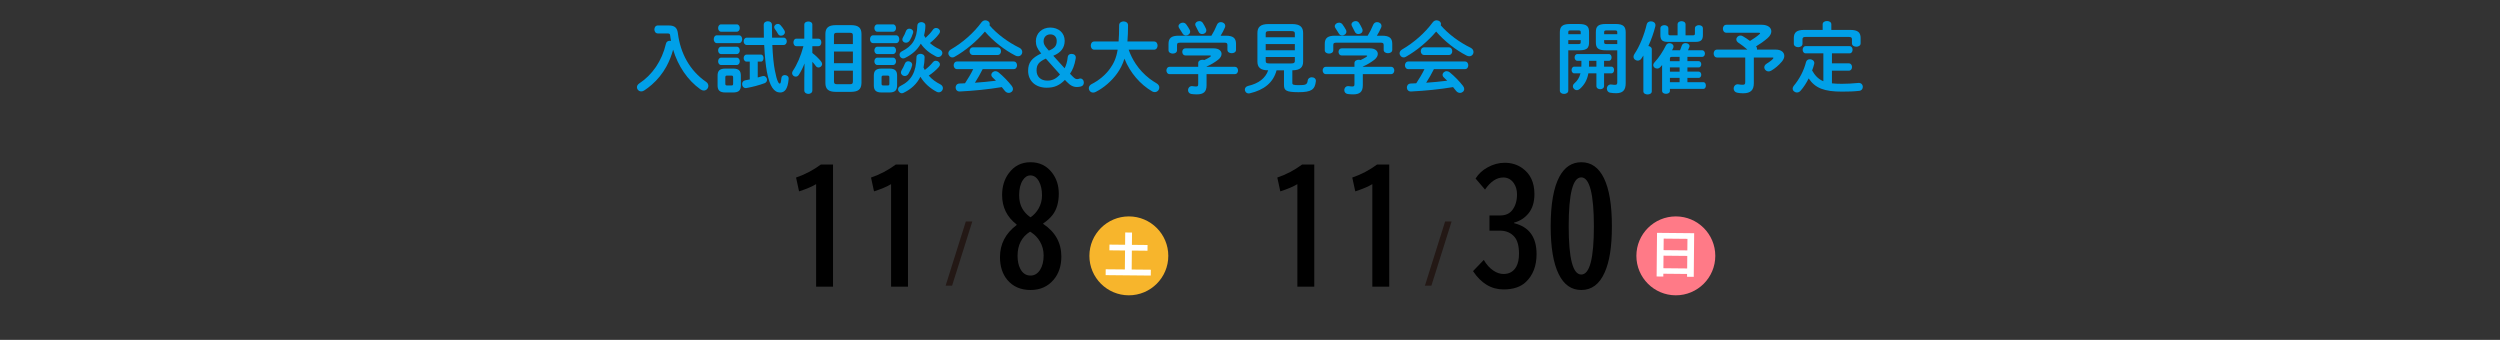 <?xml version="1.0" encoding="UTF-8"?>
<svg id="_レイヤー_1" data-name="レイヤー_1" xmlns="http://www.w3.org/2000/svg" version="1.1" viewBox="0 0 1280 174">
  <rect x="0" y="0" width="1280" height="174" fill="#333333" stroke="none"/>
  <!-- Generator: Adobe Illustrator 29.8.1, SVG Export Plug-In . SVG Version: 2.1.1 Build 2)  -->
  <defs>
    <style>
      .st0 {
        fill: #ff7a87;
      }

      .st1 {
        fill: #231815;
      }

      .st2 {
        fill: #fff;
      }

      .st3 {
        fill: #00a0e8;
      }

      .st4 {
        fill: #f7b52c;
      }
    </style>
  </defs>
  <g>
    <path class="st3" d="M342.44,13.04c3.16,0,4.32,1.36,4.64,4,1.28,10.24,6.08,19.12,14.4,24.84.84.56,1.2,1.36,1.2,2.08,0,1.24-1,2.4-2.36,2.4-.52,0-1.08-.2-1.68-.6-6.64-4.72-11.52-12.04-14-20.32-.84,3.04-1.96,5.92-3.48,8.68-1.92,3.48-4.44,6.64-7.48,9.28-1.2,1.08-2.52,2-3.84,2.92-.56.36-1.08.48-1.52.48-1.28,0-2.2-1.04-2.2-2.16,0-.68.36-1.36,1.12-1.88,6.76-4.44,11.64-11.52,13.72-20.36.24-1.08,1.08-1.52,1.96-1.52.2,0,.44.04.64.08-.2-.92-.32-1.84-.44-2.8-.08-.8-.32-1.04-1.48-1.04h-4.84c-1.16,0-1.76-1.04-1.76-2.04s.6-2.04,1.76-2.04h5.64Z"/>
    <path class="st3" d="M367.04,22.08c-1.04,0-1.6-1-1.6-2s.56-2,1.6-2h11.32c1.08,0,1.64,1,1.64,2s-.56,2-1.64,2h-11.32ZM371.4,47.35c-3,0-4-1.2-4-3.64v-4.96c0-2.44,1-3.64,4-3.64h3.96c2.96,0,3.96,1.2,3.96,3.64v4.96c-.04,2.76-1.28,3.6-3.96,3.64h-3.96ZM369.2,16.24c-1,0-1.52-.96-1.52-1.88s.52-1.88,1.52-1.88h8c1.04,0,1.56.92,1.56,1.88s-.52,1.88-1.56,1.88h-8ZM369.2,27.68c-1,0-1.52-.96-1.52-1.88s.52-1.88,1.52-1.88h8c1.04,0,1.56.92,1.56,1.88s-.52,1.88-1.56,1.88h-8ZM369.2,33.28c-1,0-1.52-.96-1.52-1.88s.52-1.88,1.52-1.88h8c1.04,0,1.56.92,1.56,1.88s-.52,1.88-1.56,1.88h-8ZM374.52,43.75c.64,0,.84-.2.84-.88v-3.24c0-.68-.2-.92-.84-.92h-2.32c-.64,0-.84.24-.84.92v3.24c0,.64.2.88.84.88h2.32ZM387.96,39.67c.8-.2,1.6-.44,2.4-.68.2-.08.4-.08.56-.08,1.08,0,1.8.96,1.8,1.92,0,.72-.4,1.44-1.24,1.76-2.84,1.04-6.08,1.92-9.28,2.48-1.4.24-2.24-.92-2.24-2.04,0-.88.52-1.72,1.64-1.92.76-.12,1.52-.28,2.28-.44v-9.12h-1.64c-.96,0-1.48-.92-1.48-1.8s.52-1.8,1.48-1.8h7.36c.88,0,1.32.88,1.32,1.8s-.44,1.8-1.32,1.8h-1.64v8.12ZM401.19,19.28c1.08,0,1.64.92,1.64,1.88s-.56,1.88-1.64,1.88h-5.76c.24,5.44.68,9.88,1.28,12.92,1.12,5.88,2.04,6.84,2.48,6.84s.64-.4.88-2.84c.08-1.04.92-1.52,1.76-1.52,1.04,0,2.08.68,1.96,1.92-.44,5.44-2.12,7-4.36,7-3,0-5.32-2.84-6.8-10.68-.56-3.04-1.08-7.84-1.36-13.64h-8.92c-1.04,0-1.6-.96-1.6-1.88s.56-1.88,1.6-1.88h8.76c-.04-2.08-.08-4.28-.08-6.56,0-1.24,1.04-1.84,2.12-1.84s2.08.6,2.08,1.84c0,2.28.04,4.48.08,6.56h5.88ZM401.55,15.48c.24.36.32.72.32,1.04,0,1.04-1,1.76-1.96,1.76-.6,0-1.16-.24-1.52-.84-.48-.88-1-1.68-1.64-2.56-.24-.32-.36-.68-.36-1,0-.88.88-1.64,1.84-1.64.48,0,1,.2,1.44.68.64.68,1.4,1.76,1.88,2.56Z"/>
    <path class="st3" d="M407.76,23.64c-1.04,0-1.52-.96-1.52-1.92s.48-1.92,1.48-1.92h4.08v-7.2c0-1.08,1.04-1.6,2.08-1.6s2.04.52,2.04,1.6v7.2h3.08c1.04,0,1.52.96,1.52,1.92s-.48,1.92-1.52,1.92h-3.08v3.48c1.56,1.2,3.32,2.84,4.48,4.36.36.44.52.92.52,1.32,0,1-.92,1.76-1.84,1.76-.52,0-1-.24-1.4-.76-.52-.72-1.12-1.48-1.76-2.16v14.68c0,1.16-1.04,1.76-2.04,1.76s-2.08-.6-2.08-1.76v-5.52l.12-8.32c-.8,2.12-1.84,4.16-2.92,5.84-.44.68-1.04.92-1.6.92-.96,0-1.84-.8-1.84-1.8,0-.36.12-.72.36-1.12,2.24-3.32,4.08-7.64,5.44-12.68h-3.6ZM427.92,47.03c-3.76,0-5.32-1.4-5.32-4.56v-25.04c0-3.16,1.56-4.56,5.32-4.56h7.84c3.76,0,5.32,1.4,5.32,4.56v25.04c-.08,3.6-2,4.48-5.32,4.56h-7.84ZM436.67,18.16c0-1-.32-1.36-1.4-1.36h-6.88c-1.08,0-1.4.36-1.4,1.36v4.4h9.68v-4.4ZM427,32.36h9.68v-5.96h-9.68v5.96ZM435.28,43.11c1.08,0,1.4-.36,1.4-1.36v-5.56h-9.68v5.56c0,1.04.4,1.32,1.4,1.36h6.88Z"/>
    <path class="st3" d="M447.04,22.08c-1.04,0-1.6-1-1.6-2s.56-2,1.6-2h11.76c1.08,0,1.64,1,1.64,2s-.56,2-1.64,2h-11.76ZM451.4,47.35c-3,0-4-1.2-4-3.64v-4.96c0-2.44,1-3.64,4-3.64h3.96c2.96,0,3.96,1.2,3.96,3.64v4.96c-.04,2.76-1.28,3.6-3.96,3.64h-3.96ZM449.2,16.24c-1,0-1.52-.96-1.52-1.88s.52-1.88,1.52-1.88h8c1.04,0,1.56.92,1.56,1.88s-.52,1.88-1.56,1.88h-8ZM449.2,27.68c-1,0-1.52-.96-1.52-1.88s.52-1.88,1.52-1.88h8c1.04,0,1.56.92,1.56,1.88s-.52,1.88-1.56,1.88h-8ZM449.2,33.28c-1,0-1.52-.96-1.52-1.88s.52-1.88,1.52-1.88h8c1.04,0,1.56.92,1.56,1.88s-.52,1.88-1.56,1.88h-8ZM454.52,43.75c.64,0,.84-.2.84-.88v-3.24c0-.68-.2-.92-.84-.92h-2.32c-.64,0-.84.24-.84.92v3.24c0,.64.2.88.84.88h2.32ZM462.56,47.55c-.28.12-.56.2-.8.2-1.08,0-1.96-1-1.96-2.04,0-.6.36-1.28,1.2-1.68,5.72-2.8,8.08-7.2,8.24-14.84,0-1.08,1-1.64,2.04-1.64s2.12.6,2.12,1.72c-.04,1.88-.2,3.64-.56,5.28.2.44.4.88.64,1.28,1.6-1.2,2.96-2.48,4.08-3.88.44-.6,1.04-.84,1.6-.84,1.08,0,2.08.84,2.08,1.88,0,.44-.2.92-.64,1.4-1.44,1.6-3.12,3.04-5.08,4.32,1.64,1.88,3.68,3.36,5.88,4.44.96.48,1.36,1.24,1.36,1.96,0,1.12-.92,2.16-2.12,2.16-.32,0-.72-.08-1.08-.28-3.48-1.84-6.36-4.44-8.32-7.68-1.8,3.64-4.72,6.36-8.68,8.24ZM463.36,29.68c-.32.16-.64.24-.92.24-1.08,0-1.88-.92-1.88-1.92,0-.64.36-1.28,1.2-1.72,5.36-2.68,7.68-6.24,7.92-13.16.04-1.2,1.04-1.8,2.04-1.8,1.08,0,2.12.64,2.08,1.88-.04,1.8-.28,3.44-.68,4.96.24.44.48.84.76,1.24,1.44-1.32,2.72-2.68,3.72-4.12.44-.68,1.08-.96,1.72-.96,1,0,1.96.76,1.96,1.76,0,.44-.16.88-.56,1.36-1.28,1.68-2.8,3.2-4.6,4.6,1.4,1.24,3,2.28,4.96,3.2,1,.48,1.4,1.2,1.4,1.92,0,1.04-.92,2.04-2.12,2.04-.36,0-.72-.08-1.12-.28-3.48-1.84-5.88-3.76-7.8-6.56-1.76,3.16-4.48,5.56-8.08,7.32ZM465.04,31.36c1,0,2,.72,2,1.8,0,.16-.04.32-.08.48-.4,1.52-1.12,2.92-1.84,4.16-.52.8-1.2,1.12-1.88,1.12-1.04,0-1.96-.76-1.96-1.84,0-.36.12-.76.36-1.16.6-1,1.16-2.04,1.6-3.2.32-.96,1.04-1.36,1.8-1.36ZM465.6,14.68c1,0,1.96.68,1.96,1.68,0,.2-.04.36-.08.56-.44,1.44-1.04,2.72-1.64,3.72-.52.88-1.28,1.24-2,1.24-.96,0-1.84-.68-1.84-1.64,0-.36.12-.76.36-1.16.6-1,1.04-1.92,1.48-3.12.28-.88,1.04-1.28,1.76-1.28Z"/>
    <path class="st3" d="M521.91,24.44c1.04.52,1.48,1.36,1.48,2.16,0,1.16-.84,2.2-2.16,2.2-.44,0-.88-.08-1.4-.36-5.52-2.84-11.32-7.36-15.56-12.28-4.24,5-9.8,9.68-15.52,12.92-.4.24-.76.32-1.12.32-1.16,0-2.08-1.04-2.08-2.12,0-.68.36-1.4,1.24-1.92,6.12-3.56,11.68-8.44,15.76-13.96.52-.68,1.24-1,1.96-1,1.16,0,2.24.8,2.24,1.92,0,.2-.04.4-.12.64,3.92,4.56,9.68,8.76,15.28,11.48ZM503.12,35.4c-1.2,2.4-2.52,4.72-3.96,6.96,3.6-.28,7.2-.56,10.76-1.04-.56-.6-1.16-1.16-1.68-1.64-.48-.44-.68-.92-.68-1.36,0-1,.96-1.88,2.12-1.88.52,0,1.04.2,1.56.6,2.36,1.92,5,4.64,6.76,6.92.44.56.64,1.12.64,1.6,0,1.16-1.04,2-2.16,2-.72,0-1.48-.32-2.08-1.12-.44-.6-.96-1.24-1.48-1.84-7.04,1.16-14.2,1.88-21.48,2.24-1.44.08-2.16-1-2.16-2.04s.64-2,2.04-2.04c.92-.04,1.84-.08,2.76-.12,1.52-2.36,3-4.72,4.2-7.24h-8.24c-1.16,0-1.76-1-1.76-1.96s.6-1.96,1.76-1.96h28.92c1.2,0,1.76.96,1.76,1.96s-.56,1.96-1.76,1.96h-15.84ZM510.76,24.24c1.2,0,1.76.96,1.76,1.96s-.56,1.96-1.76,1.96h-12.6c-1.16,0-1.76-1-1.76-1.96s.6-1.96,1.76-1.96h12.6Z"/>
    <path class="st3" d="M549,38.95c1.12,1.16,1.72,1.56,2.48,1.56.8,0,1.04-.32,1.64-.32,1,0,1.8.84,1.8,2,0,1.08-.44,1.76-1.44,2.08-.6.16-1.4.28-2.08.28-1.88,0-3.4-.76-5.28-2.72l-.88-.92c-2.84,2.88-5.52,4-9.32,4-5.76,0-9.52-3.48-9.52-8.68,0-4.12,1.76-6.52,6.72-8.88l-.32-.36c-1.72-2.04-2.44-3.76-2.44-5.92,0-4,3.12-6.96,7.36-6.96s7.4,2.72,7.4,6.76c0,3.52-1.88,6.08-5.84,7.68l5.8,6.4c.76-1.44,1.36-3.28,1.6-5.8.08-.88.84-1.56,1.84-1.56,1.4,0,2.28.68,2.28,1.84,0,.2,0,.32-.04.52-.56,3.4-1.56,5.88-2.92,7.8l1.16,1.2ZM535.48,30c-3.68,1.64-4.76,3.2-4.76,6.08,0,3.16,2.12,5.2,5.52,5.2,2.6,0,4.56-1,6.48-3.16l-7.24-8.12ZM537,25.92c3.16-1.28,4.04-2.6,4.04-5,0-2.04-1.28-3.32-3.28-3.32s-3.44,1.4-3.44,3.52c0,1.36.48,2.28,1.88,3.88l.8.92Z"/>
    <path class="st3" d="M577.88,25.44c.92,2.6,2.12,5.04,3.68,7.36,1.92,2.88,4.32,5.4,7.08,7.52,1.12.88,2.32,1.6,3.56,2.36.96.56,1.36,1.36,1.36,2.12,0,1.2-1,2.36-2.32,2.36-.44,0-.88-.12-1.32-.36-6.08-3.52-11.36-9.6-14.2-16.76-.96,3.04-2.2,5.4-3.76,7.56-2.68,3.76-6.8,7.4-11,9.48-.48.24-.92.32-1.28.32-1.32,0-2.2-1.08-2.2-2.24,0-.76.4-1.56,1.32-2.04,3.8-1.92,7.24-4.76,9.56-8.04,1.88-2.64,3.16-5.28,3.88-9.64h-11.96c-1.2,0-1.8-1.04-1.8-2.12s.6-2.08,1.8-2.08h12.44c.2-2.32.28-5.04.28-8.32,0-1.32,1.16-1.96,2.28-1.96s2.28.64,2.28,1.96c0,3.16-.12,5.92-.32,8.32h13.64c1.2,0,1.8,1.04,1.8,2.08s-.6,2.12-1.8,2.12h-13Z"/>
    <path class="st3" d="M613.48,32.32c0-1.16,1.08-1.72,2.16-1.72.32,0,.64.04.96.16,1.12-.52,2.12-1.08,3-1.64.24-.2.4-.36.4-.48,0-.16-.24-.24-.64-.24h-12.32c-1.16,0-1.72-.92-1.72-1.84s.56-1.8,1.72-1.8h14.4c2.64,0,4,1.32,4,2.84,0,1-.6,2.08-1.72,2.96-1.84,1.44-3.92,2.64-5.96,3.52v.12h14.4c1.16,0,1.72.92,1.72,1.88s-.56,1.88-1.72,1.88h-14.4v5.68c0,3.4-1.56,4.68-5,4.68-1,0-1.92-.08-2.8-.2-1.16-.2-1.68-1.08-1.68-1.96,0-1.12.84-2.28,2.36-2.04.72.12,1.28.16,1.8.16.8,0,1.04-.28,1.04-1.2v-5.12h-14.6c-1.12,0-1.68-.96-1.68-1.88s.56-1.88,1.68-1.88h14.6v-1.88ZM620.24,18.28c1.08-1.76,2-3.52,2.88-5.68.4-.88,1.16-1.28,1.96-1.28,1.12,0,2.24.76,2.24,1.96,0,.28-.04.56-.2.88-.64,1.48-1.36,2.84-2.16,4.12h2.72c3.72,0,5.16,1.28,5.16,4.16v3.08c0,1.16-1.08,1.72-2.2,1.72s-2.2-.56-2.2-1.72v-2.36c0-1.04-.28-1.32-1.64-1.32h-22.48c-1.36,0-1.68.28-1.68,1.32v2.56c0,1.16-1.08,1.72-2.16,1.72s-2.2-.56-2.2-1.72v-3.28c0-2.88,1.44-4.16,5.12-4.16h16.84ZM609.12,15.28c.16.32.24.64.24.92,0,1.12-1.08,1.96-2.16,1.96-.72,0-1.44-.36-1.84-1.2-.36-.64-1-1.68-1.64-2.6-.24-.32-.32-.64-.32-.96,0-1,1.08-1.8,2.2-1.8.6,0,1.24.24,1.72.84.64.92,1.32,1.88,1.8,2.84ZM617.44,14.68c.16.32.2.64.2.92,0,1.12-1.04,1.84-2.12,1.84-.76,0-1.52-.36-1.88-1.24-.4-.84-.88-1.8-1.36-2.68-.2-.36-.32-.68-.32-1,0-1,1.04-1.72,2.12-1.72.68,0,1.36.28,1.8,1,.56.88,1.16,1.96,1.56,2.88Z"/>
    <path class="st3" d="M653.6,36c-1.64,6.28-6.44,10.08-13.64,11.76-.2.04-.4.08-.6.08-1.24,0-2-1-2-1.96,0-.8.52-1.6,1.64-1.88,5.52-1.28,8.88-3.96,10.32-8-4,0-5.52-1.52-5.52-4.48v-14.64c0-2.96,1.52-4.56,5.6-4.56h12.2c4.08,0,5.6,1.6,5.6,4.56v14.64c0,2.96-1.52,4.44-5.52,4.48v6.52c0,.8.44,1.08,3.36,1.08,3.6,0,4.24-.32,4.52-2.44.16-1.08,1.12-1.6,2.08-1.6,1.12,0,2.24.72,2.08,2.04-.48,4.28-2.28,5.6-8.88,5.6s-7.44-1-7.44-3.8v-7.4h-3.8ZM662.96,17.16c0-.92-.44-1.24-1.92-1.24h-11.08c-1.48,0-1.92.32-1.92,1.24v1.92h14.92v-1.92ZM648.04,25.72h14.92v-3.16h-14.92v3.16ZM661.04,32.48c1-.04,1.88-.04,1.92-1.24v-2.04h-14.92v2.04c0,.92.44,1.24,1.92,1.24h11.08Z"/>
    <path class="st3" d="M693.48,32.32c0-1.16,1.08-1.72,2.16-1.72.32,0,.64.04.96.16,1.12-.52,2.12-1.08,3-1.64.24-.2.4-.36.4-.48,0-.16-.24-.24-.64-.24h-12.32c-1.16,0-1.72-.92-1.72-1.84s.56-1.8,1.72-1.8h14.4c2.64,0,4,1.32,4,2.84,0,1-.6,2.08-1.72,2.96-1.84,1.44-3.92,2.64-5.96,3.52v.12h14.4c1.16,0,1.72.92,1.72,1.88s-.56,1.88-1.72,1.88h-14.4v5.68c0,3.4-1.56,4.68-5,4.68-1,0-1.92-.08-2.8-.2-1.16-.2-1.68-1.08-1.68-1.96,0-1.12.84-2.28,2.36-2.04.72.12,1.28.16,1.8.16.8,0,1.04-.28,1.04-1.2v-5.12h-14.6c-1.12,0-1.68-.96-1.68-1.88s.56-1.88,1.68-1.88h14.6v-1.88ZM700.24,18.28c1.08-1.76,2-3.52,2.88-5.68.4-.88,1.16-1.28,1.96-1.28,1.12,0,2.24.76,2.24,1.96,0,.28-.04.56-.2.88-.64,1.48-1.36,2.84-2.16,4.12h2.72c3.72,0,5.16,1.28,5.16,4.16v3.08c0,1.16-1.08,1.72-2.2,1.72s-2.2-.56-2.2-1.72v-2.36c0-1.04-.28-1.32-1.64-1.32h-22.48c-1.36,0-1.68.28-1.68,1.32v2.56c0,1.16-1.08,1.72-2.16,1.72s-2.2-.56-2.2-1.72v-3.28c0-2.88,1.44-4.16,5.12-4.16h16.84ZM689.12,15.28c.16.32.24.64.24.92,0,1.12-1.08,1.96-2.16,1.96-.72,0-1.44-.36-1.84-1.2-.36-.64-1-1.68-1.64-2.6-.24-.32-.32-.64-.32-.96,0-1,1.08-1.8,2.2-1.8.6,0,1.24.24,1.72.84.64.92,1.32,1.88,1.8,2.84ZM697.44,14.68c.16.32.2.64.2.92,0,1.12-1.04,1.84-2.12,1.84-.76,0-1.52-.36-1.88-1.24-.4-.84-.88-1.8-1.36-2.68-.2-.36-.32-.68-.32-1,0-1,1.04-1.72,2.12-1.72.68,0,1.36.28,1.8,1,.56.88,1.16,1.96,1.56,2.88Z"/>
    <path class="st3" d="M752.95,24.44c1.04.52,1.48,1.36,1.48,2.16,0,1.16-.84,2.2-2.16,2.2-.44,0-.88-.08-1.4-.36-5.52-2.84-11.32-7.36-15.56-12.28-4.24,5-9.8,9.68-15.52,12.92-.4.24-.76.32-1.12.32-1.16,0-2.08-1.04-2.08-2.12,0-.68.36-1.4,1.24-1.92,6.12-3.56,11.68-8.44,15.76-13.96.52-.68,1.24-1,1.96-1,1.16,0,2.24.8,2.24,1.92,0,.2-.04.4-.12.64,3.92,4.56,9.68,8.76,15.28,11.48ZM734.16,35.4c-1.2,2.4-2.52,4.72-3.96,6.96,3.6-.28,7.2-.56,10.76-1.04-.56-.6-1.16-1.16-1.68-1.64-.48-.44-.68-.92-.68-1.36,0-1,.96-1.88,2.12-1.88.52,0,1.04.2,1.56.6,2.36,1.92,5,4.64,6.76,6.92.44.56.64,1.12.64,1.6,0,1.16-1.04,2-2.16,2-.72,0-1.48-.32-2.08-1.12-.44-.6-.96-1.24-1.48-1.84-7.04,1.16-14.2,1.88-21.48,2.24-1.44.08-2.16-1-2.16-2.04s.64-2,2.04-2.04c.92-.04,1.84-.08,2.76-.12,1.52-2.36,3-4.72,4.2-7.24h-8.24c-1.16,0-1.76-1-1.76-1.96s.6-1.96,1.76-1.96h28.92c1.2,0,1.76.96,1.76,1.96s-.56,1.96-1.76,1.96h-15.84ZM741.79,24.24c1.2,0,1.76.96,1.76,1.96s-.56,1.96-1.76,1.96h-12.6c-1.16,0-1.76-1-1.76-1.96s.6-1.96,1.76-1.96h12.6Z"/>
    <path class="st3" d="M802.96,25.76v20.64c0,1.12-1.08,1.68-2.16,1.68s-2.16-.56-2.16-1.68v-29.75c0-2.88,1.04-4.36,5.2-4.36h4.56c4.16,0,5.2,1.32,5.2,4.2v5.16c0,1.2-.16,2.56-1.24,3.32-1.12.76-2.64.76-3.96.8h-5.44ZM809.32,16.48c0-.72-.24-.92-1.24-.92h-3.84c-1,0-1.28.2-1.28.92v1.04h6.36v-1.04ZM808.08,22.56c1,0,1.24-.2,1.24-.92v-1.08h-6.36v2h5.12ZM821.28,34.12h3.72c.96,0,1.4.84,1.4,1.72s-.44,1.72-1.4,1.72h-3.72v6.48c0,1.08-.96,1.64-1.96,1.64s-1.96-.56-1.96-1.64v-6.48h-4.12c-.6,3.36-2,5.84-4.36,7.96-.52.44-1.04.64-1.52.64-1.12,0-2.04-.92-2.04-1.96,0-.48.2-1.04.72-1.48,1.52-1.36,2.6-2.88,3.16-5.16h-3.16c-.92,0-1.4-.88-1.4-1.72s.48-1.72,1.4-1.72h3.6c.04-.4.04-.84.04-1.32v-1.68h-2.08c-.92,0-1.4-.88-1.4-1.72s.48-1.72,1.4-1.72h16.12c.96,0,1.4.84,1.4,1.72s-.44,1.72-1.4,1.72h-2.44v3ZM813.6,31.12v1.96c0,.36,0,.68-.04,1.04h3.8v-3h-3.76ZM822.24,25.76c-4.16,0-5.16-1.24-5.16-4.12v-5.16c0-2.88,1-4.2,5.16-4.2h4.96c4.12,0,5.16,1.48,5.16,4.36v25.96c0,3.68-1.6,5.12-4.92,5.12-1,0-1.96-.08-2.92-.24-1.24-.16-1.8-1.12-1.8-2.08,0-1.2.84-2.36,2.44-2.12.64.08,1.08.16,1.68.16.88,0,1.2-.28,1.2-1.28v-16.4h-5.8ZM828.04,16.48c0-.72-.28-.92-1.24-.92h-4.24c-.96,0-1.24.2-1.24.92v1.04h6.72v-1.04ZM828.04,20.56h-6.72v1.08c0,.72.28.92,1.24.92h5.48v-2Z"/>
    <path class="st3" d="M841.4,28.44c-.32.52-.64,1-.96,1.48-.52.8-1.24,1.12-1.96,1.12-1.08,0-2.12-.84-2.12-2,0-.44.16-.92.48-1.4,2.68-3.96,5-9.76,6.28-15.2.24-1.04,1.2-1.52,2.16-1.52,1.16,0,2.32.68,2.32,2,0,.2-.04.4-.08.6-.8,3.2-2.04,6.76-3.56,10.04.88.12,1.72.64,1.76,1.6v21.6c0,1.08-1.08,1.6-2.16,1.6s-2.16-.52-2.16-1.6v-18.32ZM855,46.55c0,1-1,1.48-2,1.48s-2-.48-2-1.48v-13.24c-.32.36-.6.72-.92,1.04-.52.56-1.08.76-1.64.76-1.04,0-1.96-.76-1.96-1.76,0-.48.2-1,.68-1.48,2.12-2.24,4.36-5.68,5.8-8.64.4-.8,1.12-1.12,1.84-1.12,1.04,0,2.04.68,2.04,1.72,0,.28-.08.6-.24.92-.16.32-.36.68-.52,1h4.08c.36-.84.68-1.64.92-2.44.32-.88,1.12-1.24,1.92-1.24,1.04,0,2.04.56,2.04,1.52,0,.2-.04.44-.16.68-.24.56-.44,1.04-.64,1.48h7.28c.92,0,1.4.84,1.4,1.68s-.48,1.68-1.4,1.68h-7.56v2.2h5.76c.88,0,1.32.8,1.32,1.6s-.44,1.6-1.32,1.6h-5.76v2.16h5.76c.88,0,1.32.8,1.32,1.6s-.44,1.6-1.32,1.6h-5.76v2.2h8.16c.88,0,1.28.84,1.28,1.72s-.4,1.72-1.28,1.72h-17.12v1.04ZM858.92,12.48c0-1.12,1.04-1.64,2.04-1.64s2.04.52,2.04,1.64v5.6h3.88c.72,0,.92-.24.92-.96v-2.6c0-1.12,1.04-1.64,2.04-1.64s2.04.52,2.04,1.64v3.44c0,2.48-1,3.48-3.72,3.48h-14.32c-2.72,0-3.72-1-3.72-3.48v-3.44c0-1.12,1.04-1.64,2.04-1.64s2.04.52,2.04,1.64v2.6c0,.72.2.96.92.96h3.8v-5.6ZM859.96,31.32v-2.2h-3.92c-.84,0-1.04.28-1.04.84v1.36h4.96ZM859.96,36.68v-2.16h-4.96v2.16h4.96ZM859.96,42.07v-2.2h-4.96v2.2h4.96Z"/>
    <path class="st3" d="M902,12.68c3.16,0,4.92,1.48,4.92,3.36,0,1.12-.6,2.32-1.92,3.48-1.76,1.56-3.88,3-5.88,4.2.32.4.48.84.48,1.24,0,.16,0,.28-.04.44h9.68c2.8,0,4.32,1.44,4.32,3.24,0,.88-.4,1.88-1.2,2.84-1.64,1.96-3.6,3.6-5.48,4.68-.48.28-.92.4-1.36.4-1.24,0-2.2-1.04-2.2-2.12,0-.64.36-1.32,1.2-1.84,1.24-.76,2.48-1.64,3.24-2.48.16-.2.24-.36.24-.44,0-.16-.16-.24-.56-.24h-9.48v13.16c0,3.56-1.68,5.16-5.44,5.16-1.2,0-2.16-.08-3.2-.32-1.16-.28-1.68-1.2-1.68-2.08,0-1.24.96-2.48,2.56-2.16.6.12,1.16.2,2.12.2s1.24-.36,1.24-1.36v-12.6h-14.44c-1.16,0-1.72-1-1.72-2.04s.56-2,1.72-2h15.56c-1.6-1.4-3.12-2.56-4.56-3.48-.8-.52-1.12-1.16-1.12-1.76,0-1.04.96-1.96,2.12-1.96.36,0,.76.08,1.16.32,1.2.68,2.44,1.48,3.72,2.44,1.68-1,3.32-2.12,4.8-3.4.24-.2.36-.4.36-.52,0-.2-.24-.28-.72-.28h-16.56c-1.16,0-1.76-1.04-1.76-2.04s.6-2.04,1.76-2.04h18.12Z"/>
    <path class="st3" d="M937.96,42.67c1.48.16,3.16.24,5.08.24,2.6,0,5.64-.16,8.36-.44,1.56-.16,2.36.92,2.36,2.04,0,.92-.6,1.88-1.8,2-2.8.32-5.64.4-8.84.4-9.08,0-13.72-1.76-17.08-6.76-1.16,2.32-2.56,4.52-4.16,6.32-.56.64-1.2.88-1.84.88-1.16,0-2.2-.88-2.2-2,0-.44.16-.92.56-1.4,2.88-3.44,5.16-7.72,6.28-12.16.24-1,1.08-1.44,1.96-1.44,1.28,0,2.56.88,2.24,2.36-.28,1.12-.64,2.24-1.08,3.36,1.36,2.44,3.12,4.44,5.76,5.52v-14.28h-9.08c-1,0-1.52-.92-1.52-1.84s.52-1.84,1.52-1.84h22.52c1.04,0,1.52.92,1.52,1.84s-.48,1.84-1.52,1.84h-9.04v5.12h8.64c1.08,0,1.64.92,1.64,1.88s-.56,1.88-1.64,1.88h-8.64v6.48ZM933.2,12.44c0-1.12,1.12-1.68,2.24-1.68s2.2.56,2.2,1.68v2.88h9.8c3.76,0,5.2,1.32,5.2,4.12v2.76c0,1.16-1.12,1.72-2.2,1.72s-2.24-.56-2.24-1.72v-2.08c0-.84-.36-1.2-1.48-1.2h-22.36c-1.12,0-1.48.36-1.48,1.2v2.28c0,1.16-1.12,1.76-2.2,1.76s-2.24-.6-2.24-1.76v-2.96c0-2.8,1.44-4.12,5.2-4.12h9.56v-2.88Z"/>
  </g>
  <g>
    <g>
      <path class="st1" d="M739.9,113.39h3.32l-10.34,32.87h-3.32l10.34-32.87Z"/>
      <g>
        <path d="M762.61,110.32h5.44c2.77,0,4.86-.92,6.26-2.77,1.6-2.1,2.4-4.77,2.4-8.02,0-2.17-.51-4.04-1.54-5.59-1.35-2.05-3.19-3.07-5.51-3.07-3.37,0-6.48,2.06-9.33,6.19l-4.84-5.66c1.52-2.4,3.57-4.3,6.15-5.7,2.82-1.57,5.74-2.36,8.73-2.36,3.42,0,6.4.89,8.92,2.66,4.22,2.92,6.34,7.38,6.34,13.38,0,4.12-1.03,7.42-3.07,9.9-1.97,2.38-4.42,3.94-7.35,4.69v.3c7.67,1.85,11.51,7.12,11.51,15.82,0,6.05-1.82,10.81-5.47,14.28-2.67,2.55-6.49,3.82-11.43,3.82-6.27,0-11.48-3.12-15.63-9.37l5.51-5.74c1.37,2.38,3,4.19,4.87,5.44,1.75,1.18,3.5,1.76,5.25,1.76,2.95,0,5.12-1.25,6.52-3.75.92-1.67,1.39-3.87,1.39-6.6,0-3.92-.76-6.8-2.29-8.62-1.83-2.15-4.34-3.22-7.54-3.22h-5.29v-7.76Z"/>
        <path d="M809.66,83.06c5.05,0,8.91,2.74,11.58,8.21,2.7,5.57,4.05,13.75,4.05,24.52s-1.24,18.18-3.71,23.73c-2.65,5.97-6.64,8.96-11.96,8.96-5.05,0-8.9-2.7-11.55-8.1-2.75-5.55-4.12-13.71-4.12-24.48,0-11.45,1.5-19.94,4.5-25.49,2.65-4.9,6.38-7.35,11.21-7.35ZM809.58,90.82c-4.27,0-6.41,8.33-6.41,25s2.15,24.74,6.45,24.74,6.45-8.21,6.45-24.63-2.16-25.12-6.49-25.12Z"/>
      </g>
      <g>
        <path d="M664.25,146.79v-52.52c-1.92,1.2-4.83,2.44-8.73,3.71l-1.54-7.08c4.6-1.57,8.83-3.8,12.71-6.67h6.22v62.56h-8.66Z"/>
        <path d="M702.63,146.79v-52.52c-1.92,1.2-4.83,2.44-8.73,3.71l-1.54-7.08c4.6-1.57,8.83-3.8,12.71-6.67h6.22v62.56h-8.66Z"/>
      </g>
      <g>
        <circle class="st0" cx="858.03" cy="131" r="20.2"/>
        <path class="st2" d="M848.41,119.22l19,.18-.21,22.34-3.42-.03v-1.44s-12.16-.12-12.16-.12v1.44s-3.43-.03-3.43-.03l.21-22.34ZM851.72,130.91l-.06,6.42,12.17.12.06-6.42-12.17-.12ZM851.75,128.08l12.17.12.06-5.91-12.17-.12-.06,5.91Z"/>
      </g>
    </g>
    <g>
      <g>
        <circle class="st4" cx="577.97" cy="131" r="20.2"/>
        <path class="st2" d="M579.6,119.07l-.06,6.29,8.01.08-.03,2.93-8.01-.08-.09,9.71,9.81.09-.03,3-23.11-.22.03-3,9.81.09.09-9.71-8.01-.08.03-2.93,8.01.08.06-6.29,3.49.03Z"/>
      </g>
      <g>
        <path class="st1" d="M494.5,113.39h3.32l-10.34,32.87h-3.32l10.34-32.87Z"/>
        <g>
          <path d="M417.85,146.79v-52.52c-1.92,1.2-4.83,2.44-8.73,3.71l-1.54-7.08c4.6-1.57,8.83-3.8,12.71-6.67h6.22v62.56h-8.66Z"/>
          <path d="M456.23,146.79v-52.52c-1.92,1.2-4.83,2.44-8.73,3.71l-1.54-7.08c4.6-1.57,8.83-3.8,12.71-6.67h6.22v62.56h-8.66Z"/>
        </g>
        <path d="M520.5,114.93c-4.95-3.82-7.42-8.85-7.42-15.07,0-4.32,1.11-8.01,3.34-11.06,2.77-3.82,6.5-5.74,11.17-5.74s8.31,1.79,11.06,5.36c2.3,2.95,3.45,6.56,3.45,10.83s-1.05,8.04-3.15,10.76c-1.23,1.6-2.84,3.06-4.84,4.39v.23c6.2,4.12,9.3,9.7,9.3,16.72,0,4.77-1.3,8.71-3.9,11.81-2.97,3.55-6.93,5.32-11.88,5.32s-8.97-1.71-11.85-5.14c-2.52-3.02-3.79-6.93-3.79-11.73,0-6.65,2.84-12.11,8.51-16.38v-.3ZM527.36,118.64c-4.25,2.67-6.37,6.79-6.37,12.33,0,2.62.45,4.81,1.35,6.56,1.2,2.38,2.96,3.56,5.29,3.56,2,0,3.62-.96,4.87-2.89,1.22-1.9,1.84-4.37,1.84-7.42,0-2.62-.64-5.01-1.91-7.16-1.07-1.82-2.41-3.27-4.01-4.35-.65-.47-1-.69-1.05-.64ZM527.66,111.25c1.65-1.12,3.01-2.61,4.09-4.46,1.17-2.05,1.76-4.3,1.76-6.75,0-2.85-.51-5.22-1.54-7.12-1.12-2.07-2.59-3.11-4.39-3.11-1.55,0-2.85.81-3.9,2.44-1.25,1.9-1.88,4.45-1.88,7.65,0,2.77.56,5.11,1.69,7.01.9,1.52,2.07,2.82,3.52,3.9.4.33.61.48.64.45Z"/>
      </g>
    </g>
  </g>
</svg>